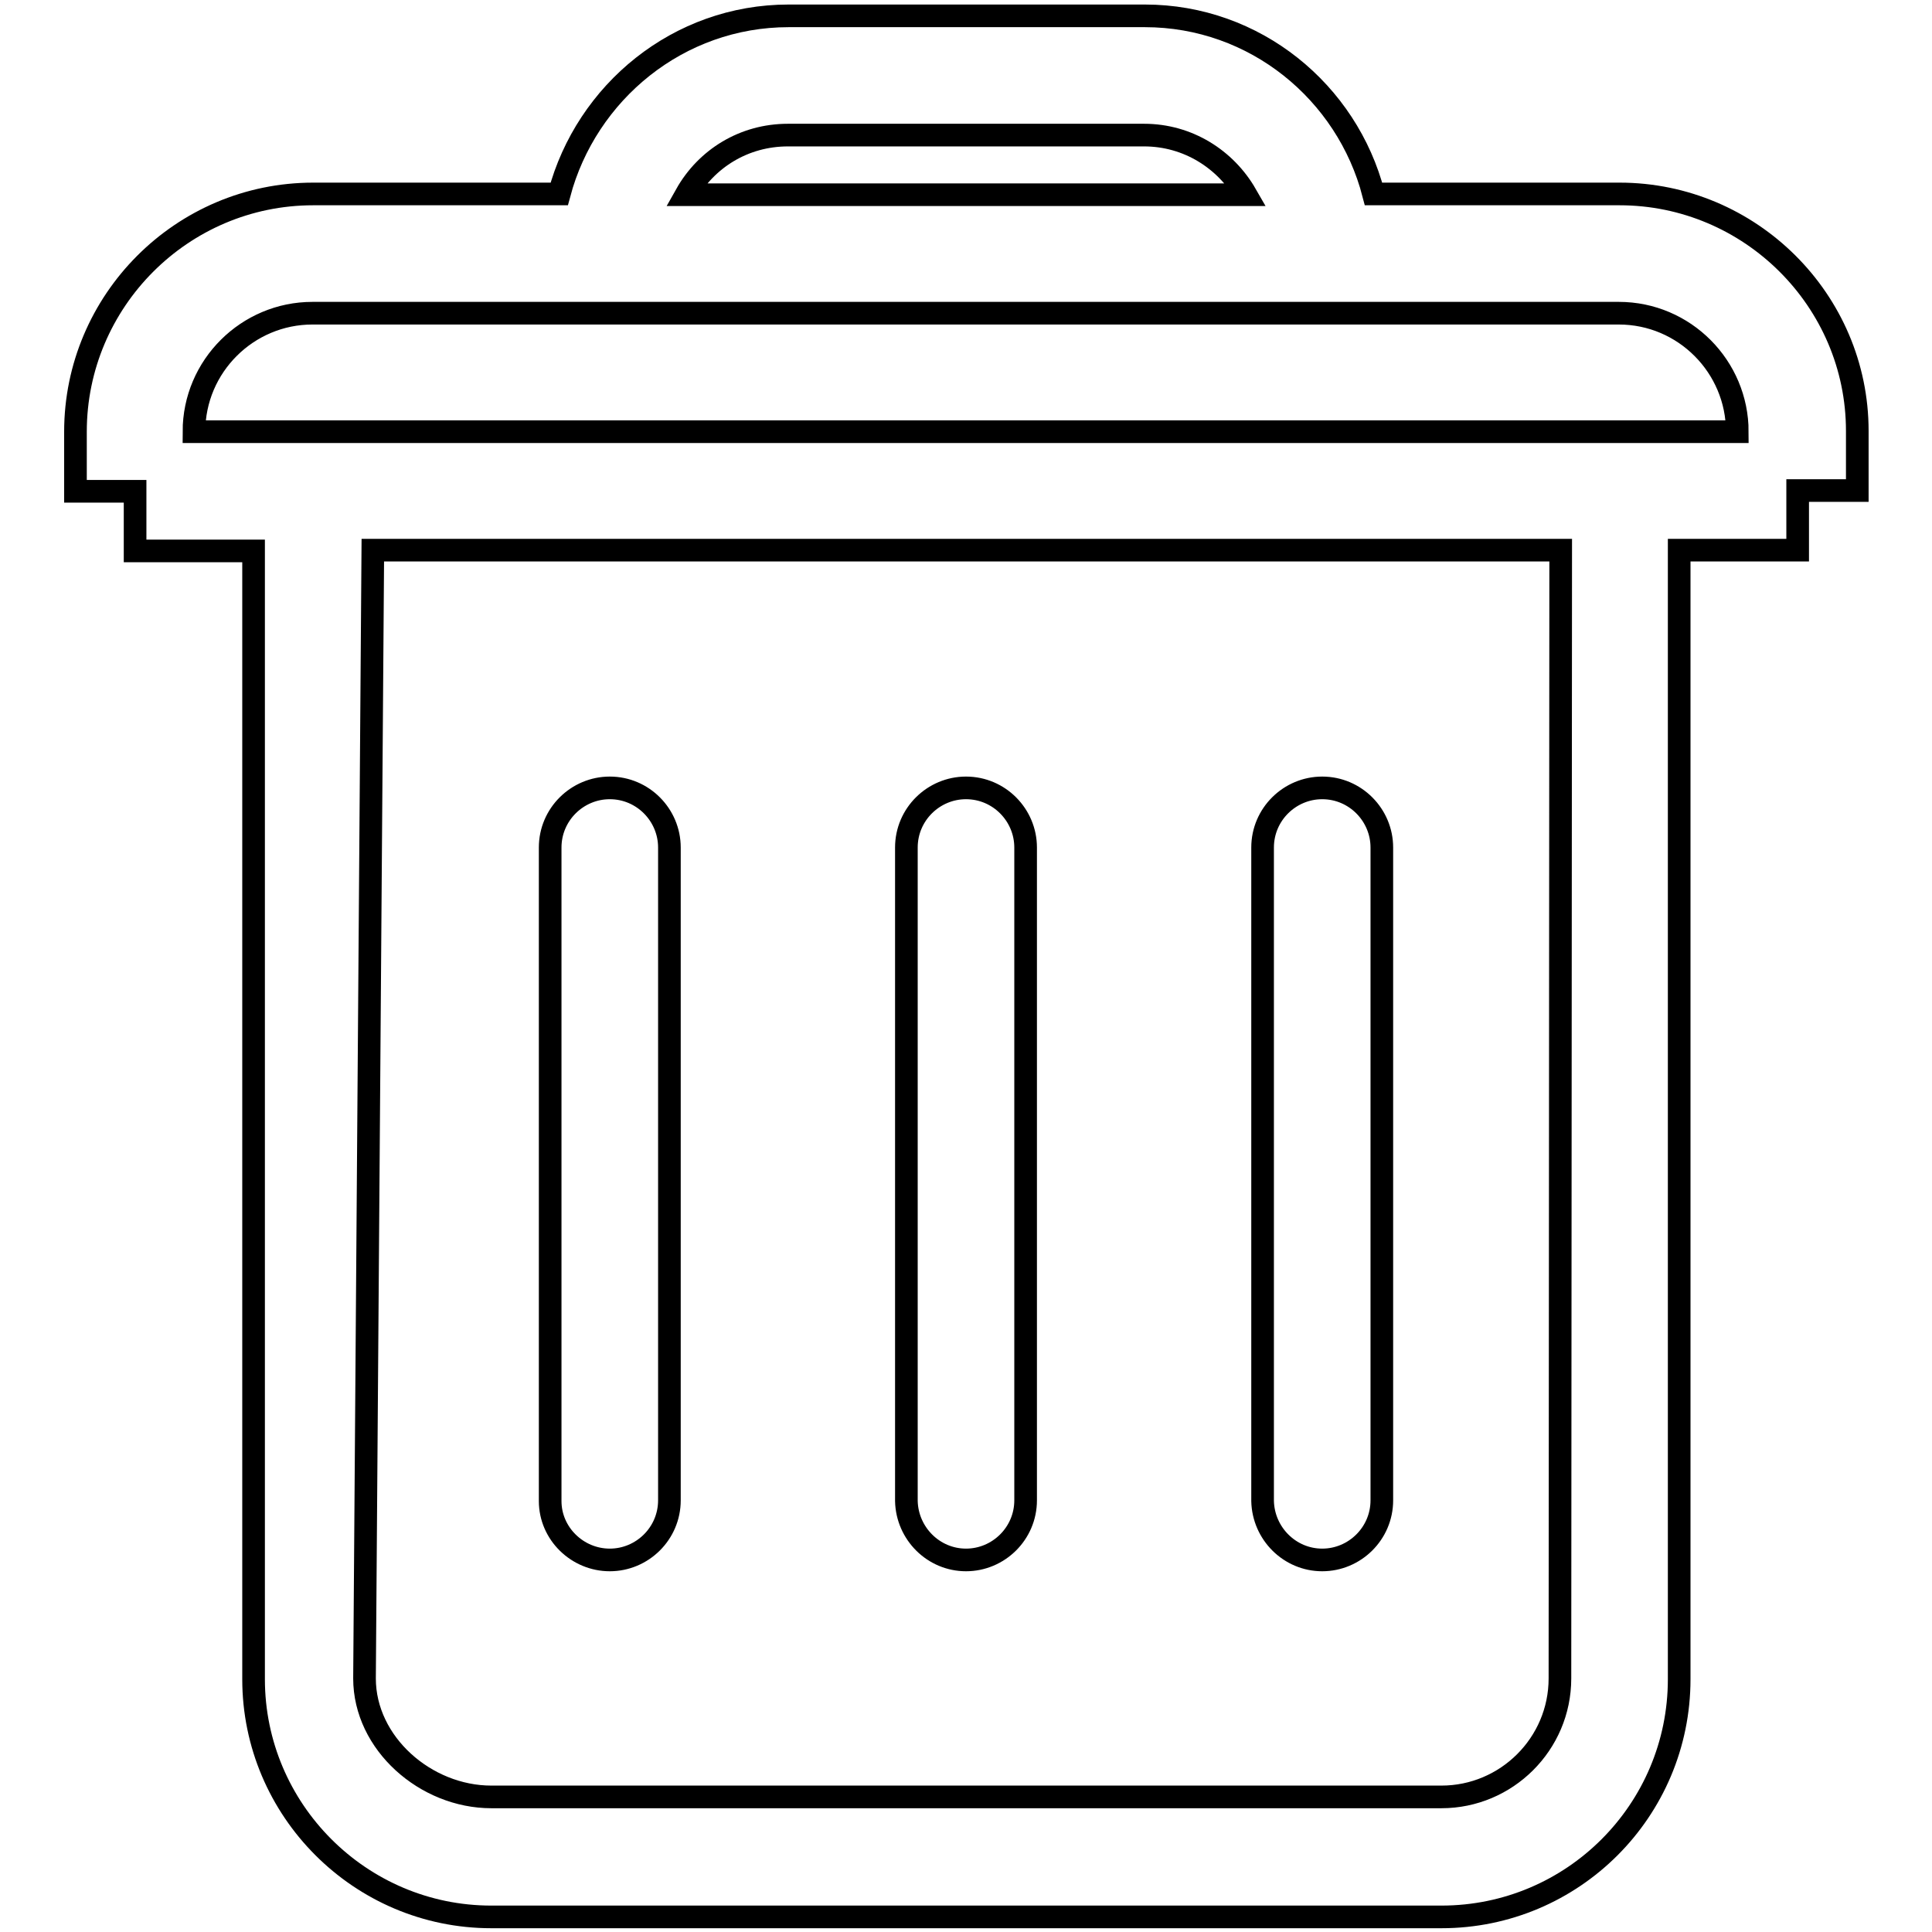 <?xml version="1.0" encoding="utf-8"?>
<!-- Svg Vector Icons : http://www.onlinewebfonts.com/icon -->
<!DOCTYPE svg PUBLIC "-//W3C//DTD SVG 1.1//EN" "http://www.w3.org/Graphics/SVG/1.1/DTD/svg11.dtd">
<svg version="1.1" xmlns="http://www.w3.org/2000/svg" xmlns:xlink="http://www.w3.org/1999/xlink" x="0px" y="0px" viewBox="0 0 256 256" enable-background="new 0 0 256 256" xml:space="preserve">
<g><g><path stroke-width="3" fill-opacity="0" stroke="#000000"  d="M80.8,206.7c4.3,0,7.9-3.5,7.9-7.9v-86.5c0-4.3-3.5-7.9-7.9-7.9c-4.3,0-7.9,3.5-7.9,7.9v86.6C72.9,203.2,76.5,206.7,80.8,206.7z M128,206.7c4.3,0,7.9-3.5,7.9-7.9v-86.5c0-4.3-3.5-7.9-7.9-7.9c-4.3,0-7.9,3.5-7.9,7.9v86.6C120.2,203.2,123.7,206.7,128,206.7z M175.2,206.7c4.3,0,7.9-3.5,7.9-7.9v-86.5c0-4.3-3.5-7.9-7.9-7.9c-4.3,0-7.9,3.5-7.9,7.9v86.6C167.4,203.2,170.9,206.7,175.2,206.7z M214.6,25.7H182c-3.5-13.5-15.7-23.6-30.3-23.6h-47.2c-14.6,0-26.8,10.1-30.4,23.6H41.5C24.1,25.7,10,39.9,10,57.2v7.9h7.9v7.9h15.7v149.5c0,17.3,14.1,31.5,31.5,31.5h125.9c17.4,0,31.5-14.1,31.5-31.5V72.9h15.7v-7.9h7.9v-7.9C246.1,39.8,231.9,25.7,214.6,25.7z M104.4,17.9h47.2c5.8,0,10.8,3.2,13.5,7.9H90.9C93.6,21,98.6,17.9,104.4,17.9z M206.7,222.4c0,8.7-7.1,15.7-15.7,15.7H65.1c-8.7,0-16.8-7.1-16.8-15.7l1.1-149.5h157.4L206.7,222.4L206.7,222.4z M25.7,57.2c0-8.7,7.1-15.7,15.7-15.7h173.1c8.7,0,15.7,7.1,15.7,15.7H25.7z"/></g></g>
</svg>